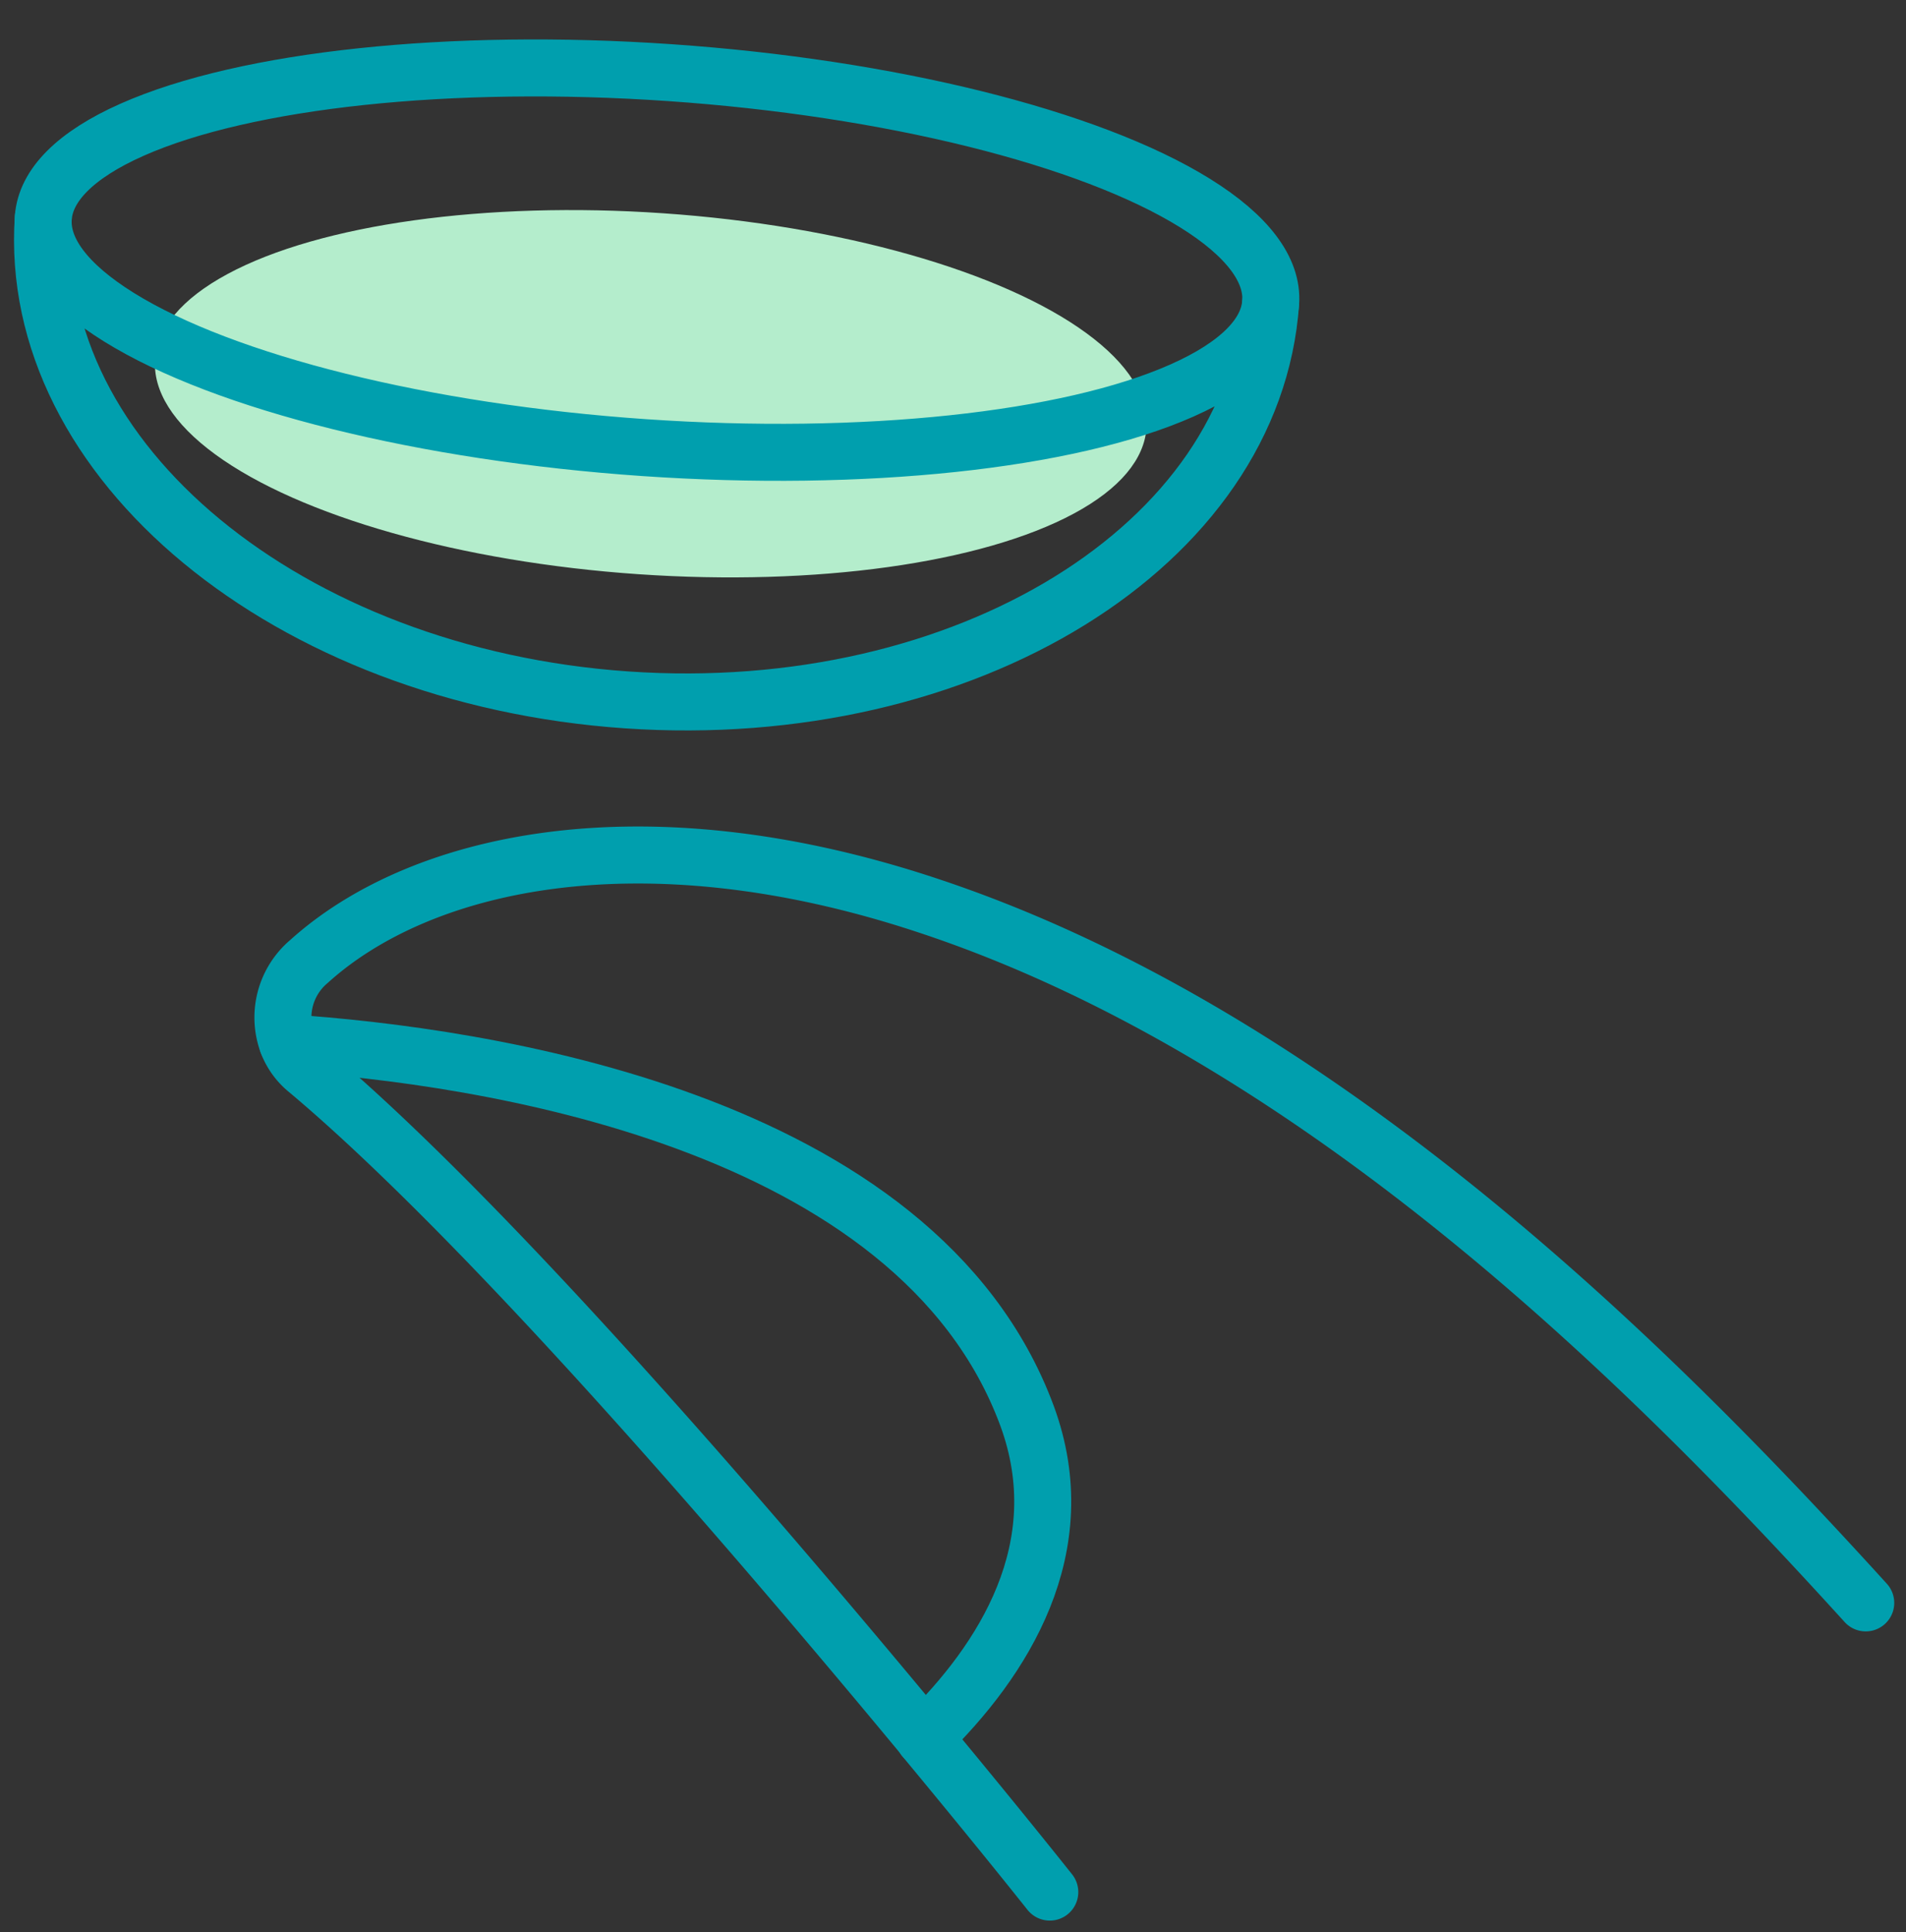 <svg xmlns="http://www.w3.org/2000/svg" xmlns:xlink="http://www.w3.org/1999/xlink" width="50.176" height="50.842" viewBox="0 0 50.176 50.842">
  <rect x="0" y="0" width="50.176" height="50.842" fill="#333333" stroke="none"/>
  <defs>
    <linearGradient id="linear-gradient" x1="7.729" y1="1.777" x2="5.409" y2="2.683" gradientUnits="objectBoundingBox">
      <stop offset="0" stop-color="#d6f5fc"/>
      <stop offset="1" stop-color="#b4edcc"/>
    </linearGradient>
  </defs>
  <g id="Group_2376" data-name="Group 2376" transform="translate(-891.204 -1450.426)">
    <path id="Path_1661" data-name="Path 1661" d="M918.84,1500.214c-.86-1.08-2-2.48-3.31-4.06v-.01c-4.7-5.67-11.6-13.67-16.24-17.56a1.7,1.7,0,0,1-.52-.72,1.926,1.926,0,0,1,.57-2.14c2.9-2.62,8.7-3.97,16.23-1.49,10.62,3.49,19.55,12.65,24.75,18.37" fill="none" stroke="#009fae" stroke-linecap="round" stroke-linejoin="round" stroke-width="1.5"/>
    <path id="Path_1662" data-name="Path 1662" d="M898.773,1477.867c5,.33,16.57,1.97,19.47,9.82,1.27,3.46-.62,6.43-2.71,8.46v.01" fill="none" stroke="#009fae" stroke-linecap="round" stroke-linejoin="round" stroke-width="1.5"/>
    <ellipse id="Ellipse_738" data-name="Ellipse 738" cx="4.76" cy="13.081" rx="4.76" ry="13.081" transform="translate(894.959 1464.637) rotate(-86.061)" fill="url(#linear-gradient)"/>
    <path id="Path_1660" data-name="Path 1660" d="M892.343,1456.159c-.44,6.388,6.44,12.07,15.36,12.684s16.513-4.071,16.952-10.459" fill="none" stroke="#009fae" stroke-linecap="round" stroke-linejoin="round" stroke-width="1.5"/>
    <ellipse id="Ellipse_736" data-name="Ellipse 736" cx="4.945" cy="16.194" rx="4.945" ry="16.194" transform="translate(892.004 1461.092) rotate(-86.061)" fill="none" stroke="#009fae" stroke-linecap="round" stroke-linejoin="round" stroke-width="1.5"/>
  </g>
</svg>
